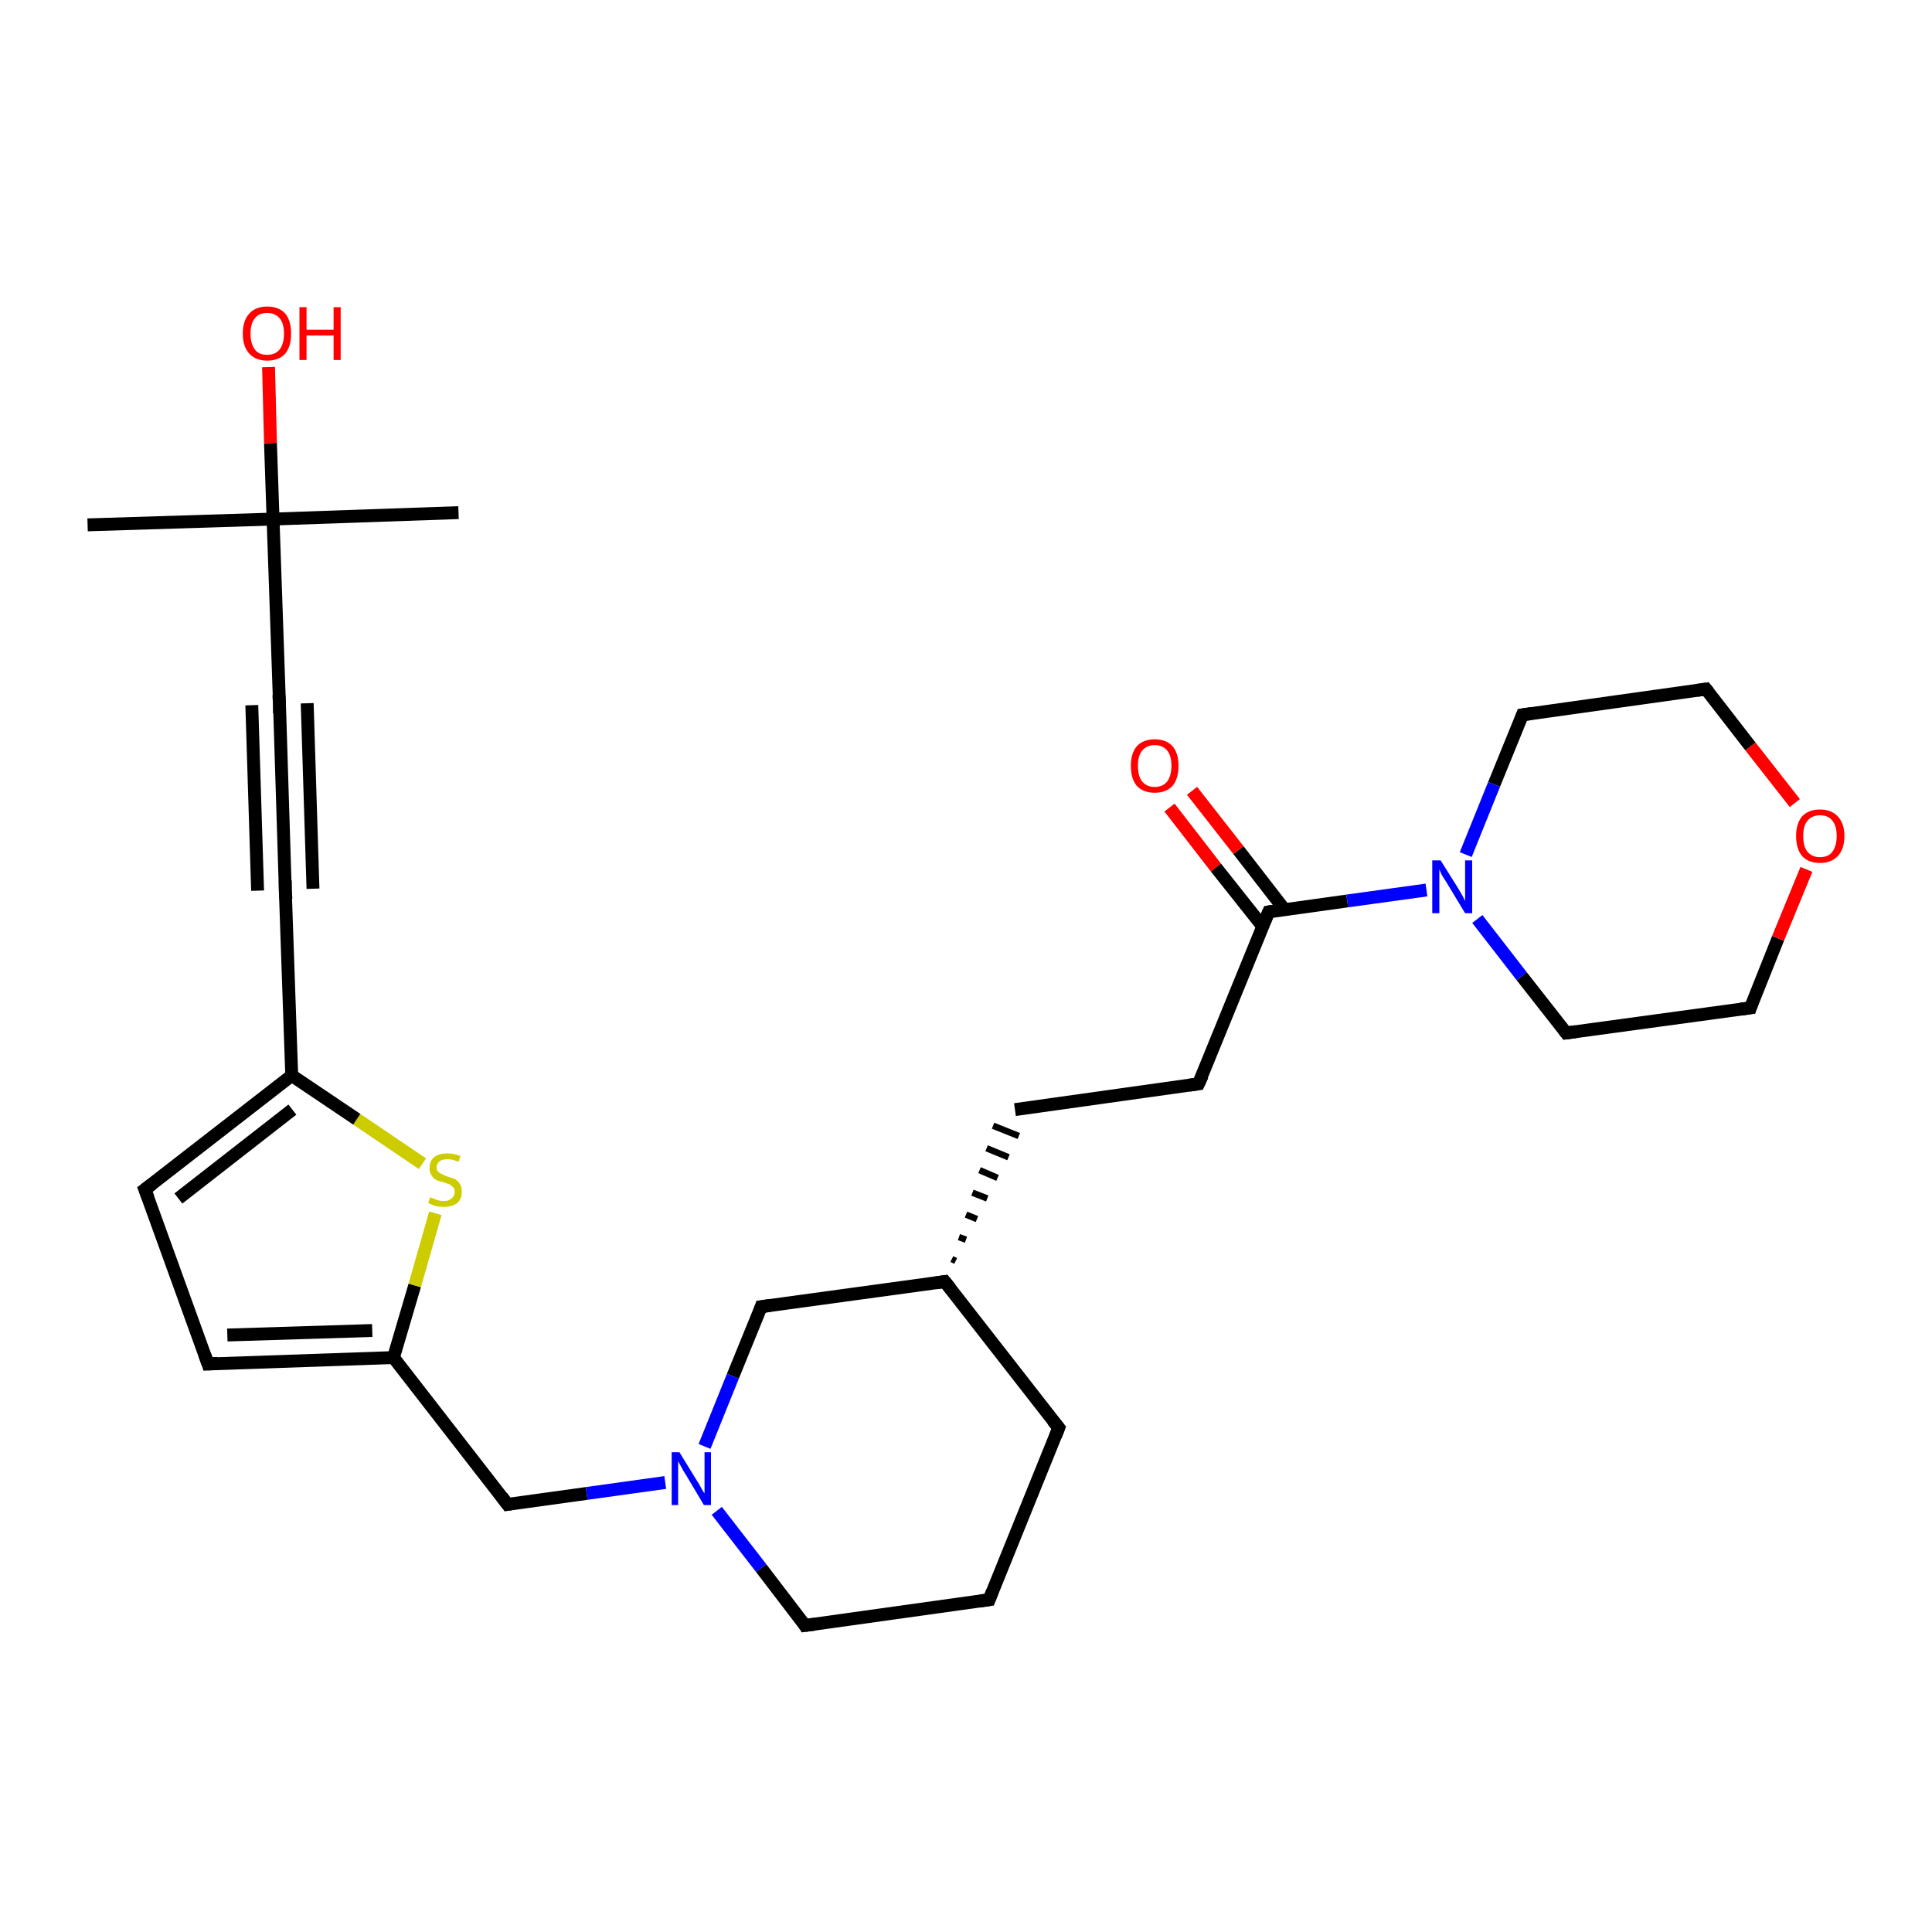 <?xml version='1.0' encoding='iso-8859-1'?>
<svg version='1.1' baseProfile='full'
              xmlns='http://www.w3.org/2000/svg'
                      xmlns:rdkit='http://www.rdkit.org/xml'
                      xmlns:xlink='http://www.w3.org/1999/xlink'
                  xml:space='preserve'
width='300px' height='300px' viewBox='0 0 300 300'>
<!-- END OF HEADER -->
<rect style='opacity:1.0;fill:#FFFFFF;stroke:none' width='300.0' height='300.0' x='0.0' y='0.0'> </rect>
<path class='bond-0 atom-0 atom-1' d='M 13.6,81.5 L 42.4,80.6' style='fill:none;fill-rule:evenodd;stroke:#000000;stroke-width:2.0px;stroke-linecap:butt;stroke-linejoin:miter;stroke-opacity:1' />
<path class='bond-1 atom-1 atom-2' d='M 42.4,80.6 L 71.2,79.6' style='fill:none;fill-rule:evenodd;stroke:#000000;stroke-width:2.0px;stroke-linecap:butt;stroke-linejoin:miter;stroke-opacity:1' />
<path class='bond-2 atom-1 atom-3' d='M 42.4,80.6 L 42.0,68.8' style='fill:none;fill-rule:evenodd;stroke:#000000;stroke-width:2.0px;stroke-linecap:butt;stroke-linejoin:miter;stroke-opacity:1' />
<path class='bond-2 atom-1 atom-3' d='M 42.0,68.8 L 41.7,57.0' style='fill:none;fill-rule:evenodd;stroke:#FF0000;stroke-width:2.0px;stroke-linecap:butt;stroke-linejoin:miter;stroke-opacity:1' />
<path class='bond-3 atom-1 atom-4' d='M 42.4,80.6 L 43.4,109.4' style='fill:none;fill-rule:evenodd;stroke:#000000;stroke-width:2.0px;stroke-linecap:butt;stroke-linejoin:miter;stroke-opacity:1' />
<path class='bond-4 atom-4 atom-5' d='M 43.4,109.4 L 44.3,138.2' style='fill:none;fill-rule:evenodd;stroke:#000000;stroke-width:2.0px;stroke-linecap:butt;stroke-linejoin:miter;stroke-opacity:1' />
<path class='bond-4 atom-4 atom-5' d='M 47.7,109.2 L 48.6,138.0' style='fill:none;fill-rule:evenodd;stroke:#000000;stroke-width:2.0px;stroke-linecap:butt;stroke-linejoin:miter;stroke-opacity:1' />
<path class='bond-4 atom-4 atom-5' d='M 39.1,109.5 L 40.0,138.3' style='fill:none;fill-rule:evenodd;stroke:#000000;stroke-width:2.0px;stroke-linecap:butt;stroke-linejoin:miter;stroke-opacity:1' />
<path class='bond-5 atom-5 atom-6' d='M 44.3,138.2 L 45.3,167.0' style='fill:none;fill-rule:evenodd;stroke:#000000;stroke-width:2.0px;stroke-linecap:butt;stroke-linejoin:miter;stroke-opacity:1' />
<path class='bond-6 atom-6 atom-7' d='M 45.3,167.0 L 22.5,184.7' style='fill:none;fill-rule:evenodd;stroke:#000000;stroke-width:2.0px;stroke-linecap:butt;stroke-linejoin:miter;stroke-opacity:1' />
<path class='bond-6 atom-6 atom-7' d='M 45.4,172.3 L 27.7,186.1' style='fill:none;fill-rule:evenodd;stroke:#000000;stroke-width:2.0px;stroke-linecap:butt;stroke-linejoin:miter;stroke-opacity:1' />
<path class='bond-7 atom-7 atom-8' d='M 22.5,184.7 L 32.3,211.8' style='fill:none;fill-rule:evenodd;stroke:#000000;stroke-width:2.0px;stroke-linecap:butt;stroke-linejoin:miter;stroke-opacity:1' />
<path class='bond-8 atom-8 atom-9' d='M 32.3,211.8 L 61.1,210.8' style='fill:none;fill-rule:evenodd;stroke:#000000;stroke-width:2.0px;stroke-linecap:butt;stroke-linejoin:miter;stroke-opacity:1' />
<path class='bond-8 atom-8 atom-9' d='M 35.3,207.3 L 57.8,206.6' style='fill:none;fill-rule:evenodd;stroke:#000000;stroke-width:2.0px;stroke-linecap:butt;stroke-linejoin:miter;stroke-opacity:1' />
<path class='bond-9 atom-9 atom-10' d='M 61.1,210.8 L 78.8,233.6' style='fill:none;fill-rule:evenodd;stroke:#000000;stroke-width:2.0px;stroke-linecap:butt;stroke-linejoin:miter;stroke-opacity:1' />
<path class='bond-10 atom-10 atom-11' d='M 78.8,233.6 L 91.1,231.9' style='fill:none;fill-rule:evenodd;stroke:#000000;stroke-width:2.0px;stroke-linecap:butt;stroke-linejoin:miter;stroke-opacity:1' />
<path class='bond-10 atom-10 atom-11' d='M 91.1,231.9 L 103.3,230.2' style='fill:none;fill-rule:evenodd;stroke:#0000FF;stroke-width:2.0px;stroke-linecap:butt;stroke-linejoin:miter;stroke-opacity:1' />
<path class='bond-11 atom-11 atom-12' d='M 111.3,234.6 L 118.2,243.5' style='fill:none;fill-rule:evenodd;stroke:#0000FF;stroke-width:2.0px;stroke-linecap:butt;stroke-linejoin:miter;stroke-opacity:1' />
<path class='bond-11 atom-11 atom-12' d='M 118.2,243.5 L 125.0,252.4' style='fill:none;fill-rule:evenodd;stroke:#000000;stroke-width:2.0px;stroke-linecap:butt;stroke-linejoin:miter;stroke-opacity:1' />
<path class='bond-12 atom-12 atom-13' d='M 125.0,252.4 L 153.6,248.4' style='fill:none;fill-rule:evenodd;stroke:#000000;stroke-width:2.0px;stroke-linecap:butt;stroke-linejoin:miter;stroke-opacity:1' />
<path class='bond-13 atom-13 atom-14' d='M 153.6,248.4 L 164.4,221.7' style='fill:none;fill-rule:evenodd;stroke:#000000;stroke-width:2.0px;stroke-linecap:butt;stroke-linejoin:miter;stroke-opacity:1' />
<path class='bond-14 atom-14 atom-15' d='M 164.4,221.7 L 146.7,199.0' style='fill:none;fill-rule:evenodd;stroke:#000000;stroke-width:2.0px;stroke-linecap:butt;stroke-linejoin:miter;stroke-opacity:1' />
<path class='bond-15 atom-15 atom-16' d='M 148.4,195.8 L 147.8,195.5' style='fill:none;fill-rule:evenodd;stroke:#000000;stroke-width:1.0px;stroke-linecap:butt;stroke-linejoin:miter;stroke-opacity:1' />
<path class='bond-15 atom-15 atom-16' d='M 150.0,192.5 L 148.9,192.1' style='fill:none;fill-rule:evenodd;stroke:#000000;stroke-width:1.0px;stroke-linecap:butt;stroke-linejoin:miter;stroke-opacity:1' />
<path class='bond-15 atom-15 atom-16' d='M 151.7,189.3 L 150.0,188.6' style='fill:none;fill-rule:evenodd;stroke:#000000;stroke-width:1.0px;stroke-linecap:butt;stroke-linejoin:miter;stroke-opacity:1' />
<path class='bond-15 atom-15 atom-16' d='M 153.3,186.1 L 151.0,185.2' style='fill:none;fill-rule:evenodd;stroke:#000000;stroke-width:1.0px;stroke-linecap:butt;stroke-linejoin:miter;stroke-opacity:1' />
<path class='bond-15 atom-15 atom-16' d='M 154.9,182.9 L 152.1,181.7' style='fill:none;fill-rule:evenodd;stroke:#000000;stroke-width:1.0px;stroke-linecap:butt;stroke-linejoin:miter;stroke-opacity:1' />
<path class='bond-15 atom-15 atom-16' d='M 156.6,179.7 L 153.2,178.3' style='fill:none;fill-rule:evenodd;stroke:#000000;stroke-width:1.0px;stroke-linecap:butt;stroke-linejoin:miter;stroke-opacity:1' />
<path class='bond-15 atom-15 atom-16' d='M 158.2,176.4 L 154.2,174.8' style='fill:none;fill-rule:evenodd;stroke:#000000;stroke-width:1.0px;stroke-linecap:butt;stroke-linejoin:miter;stroke-opacity:1' />
<path class='bond-16 atom-16 atom-17' d='M 157.6,172.3 L 186.1,168.3' style='fill:none;fill-rule:evenodd;stroke:#000000;stroke-width:2.0px;stroke-linecap:butt;stroke-linejoin:miter;stroke-opacity:1' />
<path class='bond-17 atom-17 atom-18' d='M 186.1,168.3 L 197.0,141.6' style='fill:none;fill-rule:evenodd;stroke:#000000;stroke-width:2.0px;stroke-linecap:butt;stroke-linejoin:miter;stroke-opacity:1' />
<path class='bond-18 atom-18 atom-19' d='M 199.5,141.3 L 192.3,132.0' style='fill:none;fill-rule:evenodd;stroke:#000000;stroke-width:2.0px;stroke-linecap:butt;stroke-linejoin:miter;stroke-opacity:1' />
<path class='bond-18 atom-18 atom-19' d='M 192.3,132.0 L 185.1,122.8' style='fill:none;fill-rule:evenodd;stroke:#FF0000;stroke-width:2.0px;stroke-linecap:butt;stroke-linejoin:miter;stroke-opacity:1' />
<path class='bond-18 atom-18 atom-19' d='M 196.1,143.9 L 188.8,134.7' style='fill:none;fill-rule:evenodd;stroke:#000000;stroke-width:2.0px;stroke-linecap:butt;stroke-linejoin:miter;stroke-opacity:1' />
<path class='bond-18 atom-18 atom-19' d='M 188.8,134.7 L 181.6,125.4' style='fill:none;fill-rule:evenodd;stroke:#FF0000;stroke-width:2.0px;stroke-linecap:butt;stroke-linejoin:miter;stroke-opacity:1' />
<path class='bond-19 atom-18 atom-20' d='M 197.0,141.6 L 209.2,139.9' style='fill:none;fill-rule:evenodd;stroke:#000000;stroke-width:2.0px;stroke-linecap:butt;stroke-linejoin:miter;stroke-opacity:1' />
<path class='bond-19 atom-18 atom-20' d='M 209.2,139.9 L 221.5,138.2' style='fill:none;fill-rule:evenodd;stroke:#0000FF;stroke-width:2.0px;stroke-linecap:butt;stroke-linejoin:miter;stroke-opacity:1' />
<path class='bond-20 atom-20 atom-21' d='M 229.4,142.7 L 236.3,151.6' style='fill:none;fill-rule:evenodd;stroke:#0000FF;stroke-width:2.0px;stroke-linecap:butt;stroke-linejoin:miter;stroke-opacity:1' />
<path class='bond-20 atom-20 atom-21' d='M 236.3,151.6 L 243.2,160.4' style='fill:none;fill-rule:evenodd;stroke:#000000;stroke-width:2.0px;stroke-linecap:butt;stroke-linejoin:miter;stroke-opacity:1' />
<path class='bond-21 atom-21 atom-22' d='M 243.2,160.4 L 271.8,156.5' style='fill:none;fill-rule:evenodd;stroke:#000000;stroke-width:2.0px;stroke-linecap:butt;stroke-linejoin:miter;stroke-opacity:1' />
<path class='bond-22 atom-22 atom-23' d='M 271.8,156.5 L 276.1,145.7' style='fill:none;fill-rule:evenodd;stroke:#000000;stroke-width:2.0px;stroke-linecap:butt;stroke-linejoin:miter;stroke-opacity:1' />
<path class='bond-22 atom-22 atom-23' d='M 276.1,145.7 L 280.5,135.0' style='fill:none;fill-rule:evenodd;stroke:#FF0000;stroke-width:2.0px;stroke-linecap:butt;stroke-linejoin:miter;stroke-opacity:1' />
<path class='bond-23 atom-23 atom-24' d='M 278.7,124.7 L 271.8,115.9' style='fill:none;fill-rule:evenodd;stroke:#FF0000;stroke-width:2.0px;stroke-linecap:butt;stroke-linejoin:miter;stroke-opacity:1' />
<path class='bond-23 atom-23 atom-24' d='M 271.8,115.9 L 264.9,107.0' style='fill:none;fill-rule:evenodd;stroke:#000000;stroke-width:2.0px;stroke-linecap:butt;stroke-linejoin:miter;stroke-opacity:1' />
<path class='bond-24 atom-24 atom-25' d='M 264.9,107.0 L 236.4,111.0' style='fill:none;fill-rule:evenodd;stroke:#000000;stroke-width:2.0px;stroke-linecap:butt;stroke-linejoin:miter;stroke-opacity:1' />
<path class='bond-25 atom-15 atom-26' d='M 146.7,199.0 L 118.2,202.9' style='fill:none;fill-rule:evenodd;stroke:#000000;stroke-width:2.0px;stroke-linecap:butt;stroke-linejoin:miter;stroke-opacity:1' />
<path class='bond-26 atom-9 atom-27' d='M 61.1,210.8 L 64.4,199.6' style='fill:none;fill-rule:evenodd;stroke:#000000;stroke-width:2.0px;stroke-linecap:butt;stroke-linejoin:miter;stroke-opacity:1' />
<path class='bond-26 atom-9 atom-27' d='M 64.4,199.6 L 67.6,188.4' style='fill:none;fill-rule:evenodd;stroke:#CCCC00;stroke-width:2.0px;stroke-linecap:butt;stroke-linejoin:miter;stroke-opacity:1' />
<path class='bond-27 atom-27 atom-6' d='M 65.6,180.7 L 55.4,173.8' style='fill:none;fill-rule:evenodd;stroke:#CCCC00;stroke-width:2.0px;stroke-linecap:butt;stroke-linejoin:miter;stroke-opacity:1' />
<path class='bond-27 atom-27 atom-6' d='M 55.4,173.8 L 45.3,167.0' style='fill:none;fill-rule:evenodd;stroke:#000000;stroke-width:2.0px;stroke-linecap:butt;stroke-linejoin:miter;stroke-opacity:1' />
<path class='bond-28 atom-26 atom-11' d='M 118.2,202.9 L 113.8,213.7' style='fill:none;fill-rule:evenodd;stroke:#000000;stroke-width:2.0px;stroke-linecap:butt;stroke-linejoin:miter;stroke-opacity:1' />
<path class='bond-28 atom-26 atom-11' d='M 113.8,213.7 L 109.4,224.6' style='fill:none;fill-rule:evenodd;stroke:#0000FF;stroke-width:2.0px;stroke-linecap:butt;stroke-linejoin:miter;stroke-opacity:1' />
<path class='bond-29 atom-25 atom-20' d='M 236.4,111.0 L 232.0,121.8' style='fill:none;fill-rule:evenodd;stroke:#000000;stroke-width:2.0px;stroke-linecap:butt;stroke-linejoin:miter;stroke-opacity:1' />
<path class='bond-29 atom-25 atom-20' d='M 232.0,121.8 L 227.6,132.7' style='fill:none;fill-rule:evenodd;stroke:#0000FF;stroke-width:2.0px;stroke-linecap:butt;stroke-linejoin:miter;stroke-opacity:1' />
<path d='M 43.3,107.9 L 43.4,109.4 L 43.4,110.8' style='fill:none;stroke:#000000;stroke-width:2.0px;stroke-linecap:butt;stroke-linejoin:miter;stroke-opacity:1;' />
<path d='M 44.3,136.7 L 44.3,138.2 L 44.4,139.6' style='fill:none;stroke:#000000;stroke-width:2.0px;stroke-linecap:butt;stroke-linejoin:miter;stroke-opacity:1;' />
<path d='M 23.7,183.8 L 22.5,184.7 L 23.0,186.0' style='fill:none;stroke:#000000;stroke-width:2.0px;stroke-linecap:butt;stroke-linejoin:miter;stroke-opacity:1;' />
<path d='M 31.8,210.4 L 32.3,211.8 L 33.8,211.7' style='fill:none;stroke:#000000;stroke-width:2.0px;stroke-linecap:butt;stroke-linejoin:miter;stroke-opacity:1;' />
<path d='M 77.9,232.4 L 78.8,233.6 L 79.4,233.5' style='fill:none;stroke:#000000;stroke-width:2.0px;stroke-linecap:butt;stroke-linejoin:miter;stroke-opacity:1;' />
<path d='M 124.7,251.9 L 125.0,252.4 L 126.5,252.2' style='fill:none;stroke:#000000;stroke-width:2.0px;stroke-linecap:butt;stroke-linejoin:miter;stroke-opacity:1;' />
<path d='M 152.2,248.6 L 153.6,248.4 L 154.1,247.1' style='fill:none;stroke:#000000;stroke-width:2.0px;stroke-linecap:butt;stroke-linejoin:miter;stroke-opacity:1;' />
<path d='M 163.9,223.0 L 164.4,221.7 L 163.5,220.6' style='fill:none;stroke:#000000;stroke-width:2.0px;stroke-linecap:butt;stroke-linejoin:miter;stroke-opacity:1;' />
<path d='M 147.6,200.1 L 146.7,199.0 L 145.3,199.2' style='fill:none;stroke:#000000;stroke-width:2.0px;stroke-linecap:butt;stroke-linejoin:miter;stroke-opacity:1;' />
<path d='M 184.7,168.5 L 186.1,168.3 L 186.7,167.0' style='fill:none;stroke:#000000;stroke-width:2.0px;stroke-linecap:butt;stroke-linejoin:miter;stroke-opacity:1;' />
<path d='M 196.4,143.0 L 197.0,141.6 L 197.6,141.5' style='fill:none;stroke:#000000;stroke-width:2.0px;stroke-linecap:butt;stroke-linejoin:miter;stroke-opacity:1;' />
<path d='M 242.9,160.0 L 243.2,160.4 L 244.7,160.2' style='fill:none;stroke:#000000;stroke-width:2.0px;stroke-linecap:butt;stroke-linejoin:miter;stroke-opacity:1;' />
<path d='M 270.3,156.7 L 271.8,156.5 L 272.0,155.9' style='fill:none;stroke:#000000;stroke-width:2.0px;stroke-linecap:butt;stroke-linejoin:miter;stroke-opacity:1;' />
<path d='M 265.3,107.5 L 264.9,107.0 L 263.5,107.2' style='fill:none;stroke:#000000;stroke-width:2.0px;stroke-linecap:butt;stroke-linejoin:miter;stroke-opacity:1;' />
<path d='M 237.8,110.8 L 236.4,111.0 L 236.2,111.5' style='fill:none;stroke:#000000;stroke-width:2.0px;stroke-linecap:butt;stroke-linejoin:miter;stroke-opacity:1;' />
<path d='M 119.6,202.7 L 118.2,202.9 L 118.0,203.5' style='fill:none;stroke:#000000;stroke-width:2.0px;stroke-linecap:butt;stroke-linejoin:miter;stroke-opacity:1;' />
<path class='atom-3' d='M 37.7 51.8
Q 37.7 49.8, 38.7 48.7
Q 39.7 47.6, 41.5 47.6
Q 43.3 47.6, 44.3 48.7
Q 45.2 49.8, 45.2 51.8
Q 45.2 53.8, 44.3 54.9
Q 43.3 56.0, 41.5 56.0
Q 39.7 56.0, 38.7 54.9
Q 37.7 53.8, 37.7 51.8
M 41.5 55.1
Q 42.7 55.1, 43.4 54.3
Q 44.1 53.4, 44.1 51.8
Q 44.1 50.2, 43.4 49.4
Q 42.7 48.6, 41.5 48.6
Q 40.2 48.6, 39.6 49.4
Q 38.9 50.2, 38.9 51.8
Q 38.9 53.4, 39.6 54.3
Q 40.2 55.1, 41.5 55.1
' fill='#FF0000'/>
<path class='atom-3' d='M 46.5 47.7
L 47.6 47.7
L 47.6 51.2
L 51.8 51.2
L 51.8 47.7
L 52.9 47.7
L 52.9 55.9
L 51.8 55.9
L 51.8 52.1
L 47.6 52.1
L 47.6 55.9
L 46.5 55.9
L 46.5 47.7
' fill='#FF0000'/>
<path class='atom-11' d='M 105.5 225.5
L 108.2 229.9
Q 108.5 230.3, 108.9 231.1
Q 109.3 231.8, 109.4 231.9
L 109.4 225.5
L 110.4 225.5
L 110.4 233.7
L 109.3 233.7
L 106.5 229.0
Q 106.1 228.4, 105.8 227.8
Q 105.4 227.1, 105.3 226.9
L 105.3 233.7
L 104.3 233.7
L 104.3 225.5
L 105.5 225.5
' fill='#0000FF'/>
<path class='atom-19' d='M 175.6 118.9
Q 175.6 117.0, 176.5 115.9
Q 177.5 114.8, 179.3 114.8
Q 181.1 114.8, 182.1 115.9
Q 183.0 117.0, 183.0 118.9
Q 183.0 120.9, 182.1 122.0
Q 181.1 123.1, 179.3 123.1
Q 177.5 123.1, 176.5 122.0
Q 175.6 120.9, 175.6 118.9
M 179.3 122.2
Q 180.5 122.2, 181.2 121.4
Q 181.9 120.5, 181.9 118.9
Q 181.9 117.3, 181.2 116.5
Q 180.5 115.7, 179.3 115.7
Q 178.1 115.7, 177.4 116.5
Q 176.7 117.3, 176.7 118.9
Q 176.7 120.6, 177.4 121.4
Q 178.1 122.2, 179.3 122.2
' fill='#FF0000'/>
<path class='atom-20' d='M 223.7 133.6
L 226.4 137.9
Q 226.7 138.4, 227.1 139.1
Q 227.5 139.9, 227.5 139.9
L 227.5 133.6
L 228.6 133.6
L 228.6 141.8
L 227.5 141.8
L 224.6 137.0
Q 224.3 136.5, 223.9 135.9
Q 223.6 135.2, 223.5 135.0
L 223.5 141.8
L 222.4 141.8
L 222.4 133.6
L 223.7 133.6
' fill='#0000FF'/>
<path class='atom-23' d='M 278.9 129.8
Q 278.9 127.9, 279.8 126.8
Q 280.8 125.7, 282.6 125.7
Q 284.4 125.7, 285.4 126.8
Q 286.4 127.9, 286.4 129.8
Q 286.4 131.8, 285.4 132.9
Q 284.4 134.0, 282.6 134.0
Q 280.8 134.0, 279.8 132.9
Q 278.9 131.8, 278.9 129.8
M 282.6 133.1
Q 283.9 133.1, 284.5 132.3
Q 285.2 131.4, 285.2 129.8
Q 285.2 128.2, 284.5 127.4
Q 283.9 126.6, 282.6 126.6
Q 281.4 126.6, 280.7 127.4
Q 280.0 128.2, 280.0 129.8
Q 280.0 131.5, 280.7 132.3
Q 281.4 133.1, 282.6 133.1
' fill='#FF0000'/>
<path class='atom-27' d='M 66.8 185.9
Q 66.9 186.0, 67.3 186.1
Q 67.7 186.3, 68.1 186.4
Q 68.5 186.5, 68.9 186.5
Q 69.7 186.5, 70.1 186.1
Q 70.6 185.7, 70.6 185.1
Q 70.6 184.6, 70.4 184.4
Q 70.1 184.1, 69.8 183.9
Q 69.5 183.8, 68.9 183.6
Q 68.1 183.4, 67.7 183.2
Q 67.3 183.0, 67.0 182.5
Q 66.7 182.1, 66.7 181.4
Q 66.7 180.3, 67.4 179.7
Q 68.1 179.1, 69.5 179.1
Q 70.4 179.1, 71.5 179.5
L 71.2 180.4
Q 70.2 180.0, 69.5 180.0
Q 68.7 180.0, 68.3 180.3
Q 67.8 180.7, 67.8 181.2
Q 67.8 181.7, 68.0 181.9
Q 68.3 182.2, 68.6 182.3
Q 68.9 182.5, 69.5 182.7
Q 70.2 182.9, 70.7 183.1
Q 71.1 183.4, 71.4 183.8
Q 71.7 184.3, 71.7 185.1
Q 71.7 186.2, 71.0 186.8
Q 70.2 187.4, 69.0 187.4
Q 68.2 187.4, 67.7 187.3
Q 67.1 187.1, 66.5 186.8
L 66.8 185.9
' fill='#CCCC00'/>
</svg>
